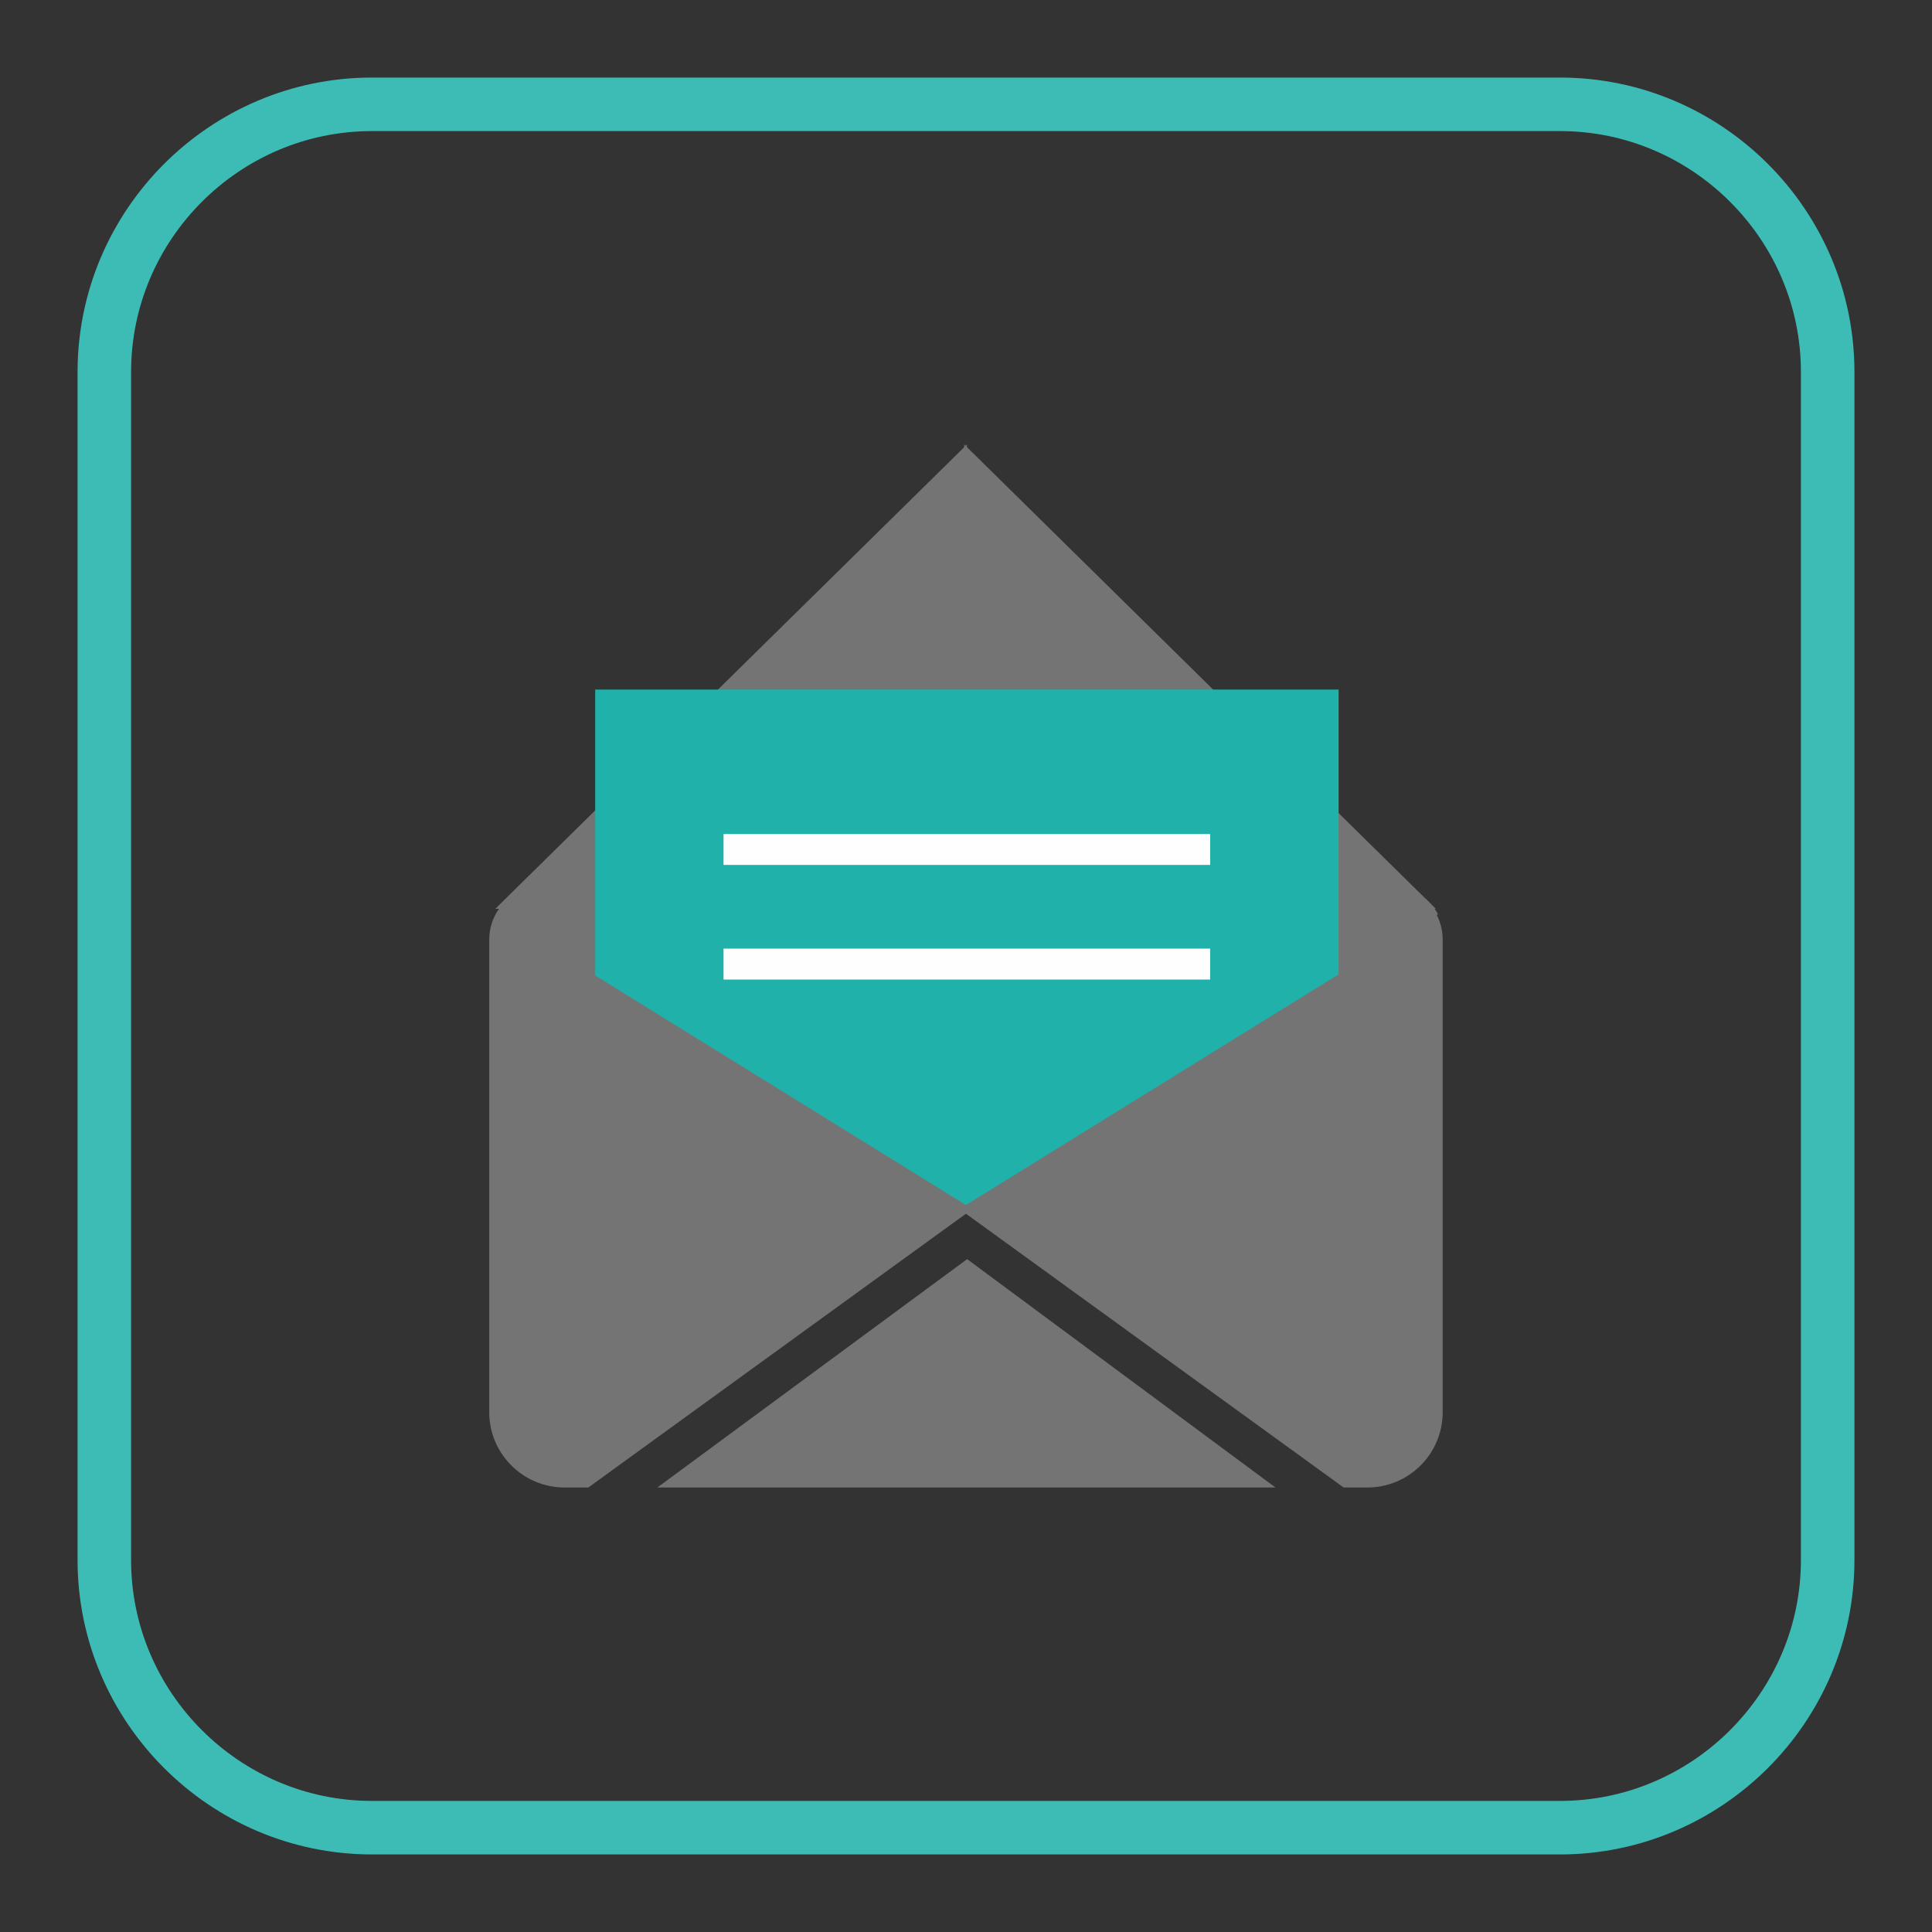 <?xml version="1.0" encoding="UTF-8"?>
<!DOCTYPE svg PUBLIC "-//W3C//DTD SVG 1.0//EN" "http://www.w3.org/TR/2001/REC-SVG-20010904/DTD/svg10.dtd">
<!-- Creator: CorelDRAW X7 -->
<svg xmlns="http://www.w3.org/2000/svg" xml:space="preserve" width="100%" height="100%" version="1.0" style="shape-rendering:geometricPrecision; text-rendering:geometricPrecision; image-rendering:optimizeQuality; fill-rule:evenodd; clip-rule:evenodd"
viewBox="0 0 21167 21167"
 xmlns:xlink="http://www.w3.org/1999/xlink">
 <rect x="0" y="0" width="21167" height="21167" fill="#333333" stroke="none"/>
 <defs>
  <style type="text/css">
   <![CDATA[
    .str0 {stroke:#3DBCB5;stroke-width:586.4}
    .fil0 {fill:none}
    .fil3 {fill:#FEFEFE}
    .fil1 {fill:#757475}
    .fil2 {fill:#20B1AA}
   ]]>
  </style>
 </defs>
 <g id="Layer_x0020_1">
  <g id="_2546617908816">
   <g>
    <path class="fil0 str0" d="M4075 1143l13017 0c1612,0 2932,1319 2932,2932l0 13017c0,1612 -1320,2932 -2932,2932l-13017 0c-1613,0 -2932,-1320 -2932,-2932l0 -13017c0,-1613 1319,-2932 2932,-2932z"/>
   </g>
   <g id="_2546617909552">
    <path class="fil1" d="M15231 9703l-4611 0 -55 0 -4611 0c-226,0 -422,126 -523,312l3683 2971 1451 0 55 0 1450 0 3684 -2971c-101,-186 -297,-312 -523,-312z"/>
    <path class="fil1" d="M15731 9957l-5137 -5058 0 -30 -15 15 -15 -15 0 30 -5138 5058 10305 0z"/>
    <path class="fil2" d="M14666 7555l-8145 0 0 5691 8145 0 0 -5691z"/>
    <path class="fil3" d="M13259 9138l-5332 0 0 338 5332 0 0 -338z"/>
    <path class="fil3" d="M13259 10393l-5332 0 0 339 5332 0 0 -339z"/>
    <path class="fil1" d="M6446 16297l4208 -3051 -5222 -3233c-46,84 -72,180 -72,283l0 5176c0,455 370,825 826,825l260 0z"/>
    <path class="fil1" d="M14981 16297c456,0 825,-370 825,-825l0 -5176c0,-103 -25,-199 -71,-283l-5223 3233 4209 3051 260 0z"/>
    <path class="fil1" d="M13974 16297l-3378 -2502 -3394 2502 6772 0z"/>
   </g>
  </g>
 </g>
</svg>
